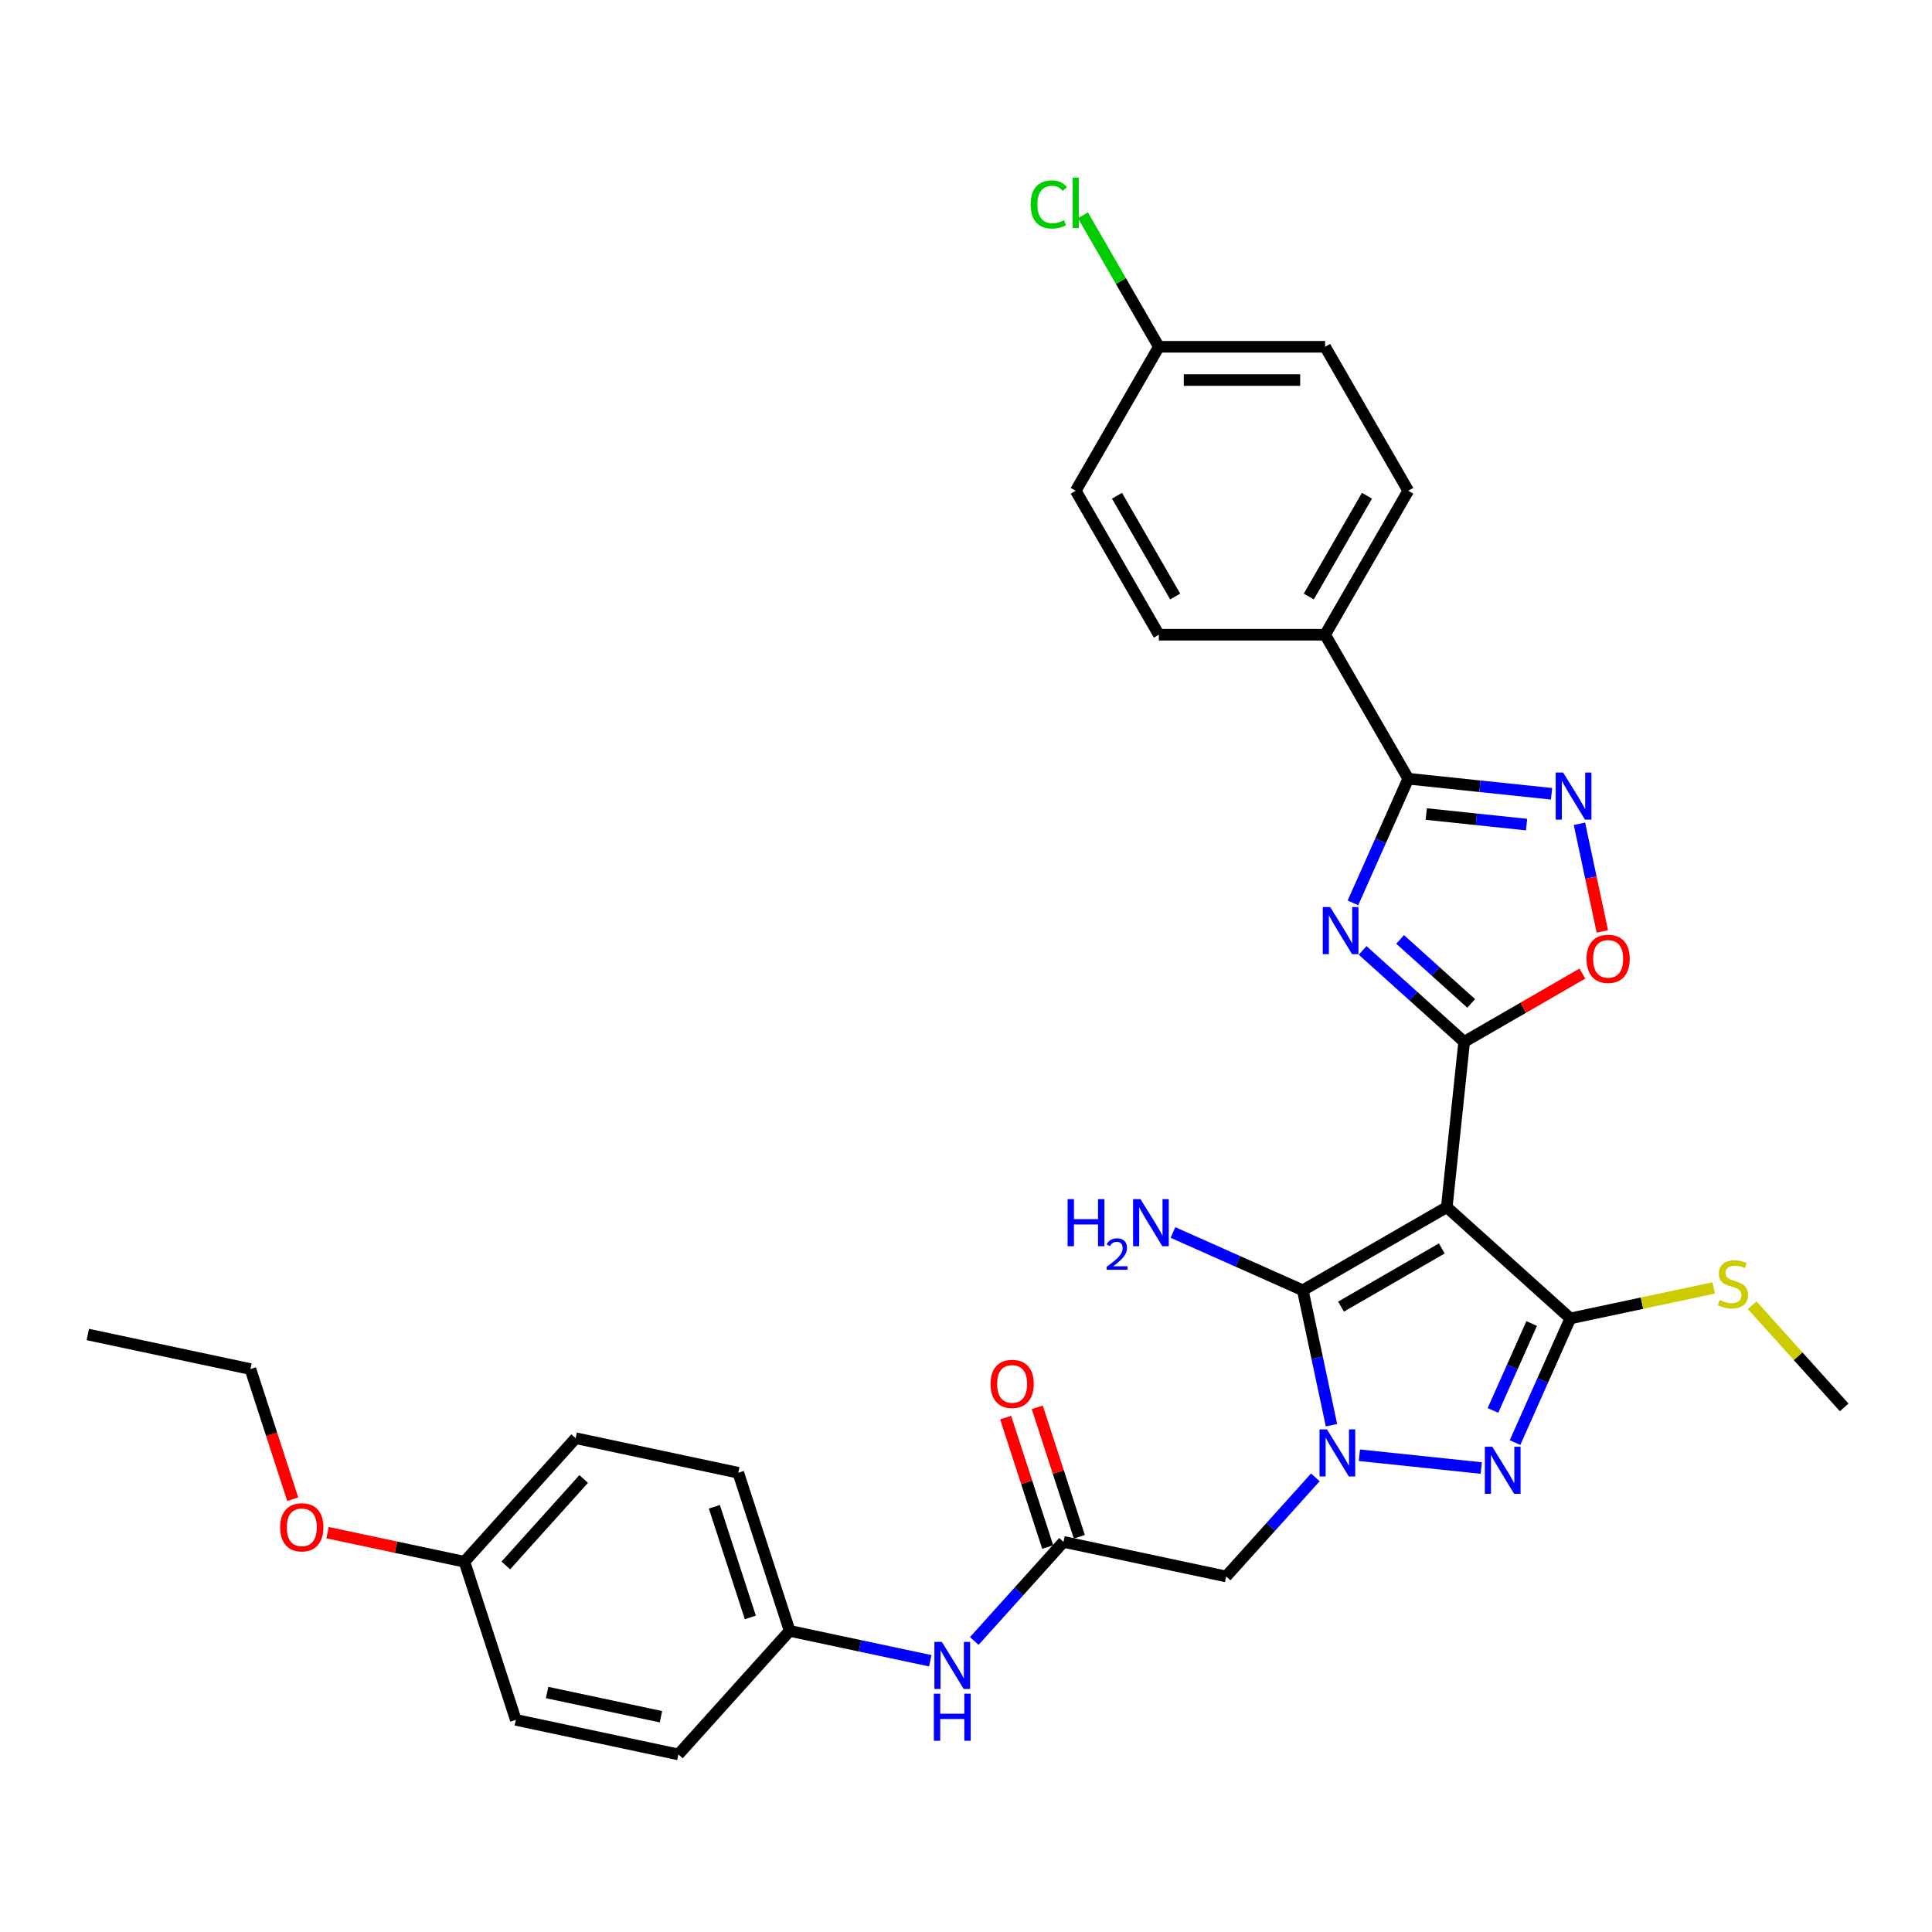 <?xml version='1.0' encoding='iso-8859-1'?>
<svg version='1.1' baseProfile='full'
              xmlns='http://www.w3.org/2000/svg'
                      xmlns:rdkit='http://www.rdkit.org/xml'
                      xmlns:xlink='http://www.w3.org/1999/xlink'
                  xml:space='preserve'
width='1000px' height='1000px' viewBox='0 0 1000 1000'>
<!-- END OF HEADER -->
<rect style='opacity:1.0;fill:#FFFFFF;stroke:none' width='1000' height='1000' x='0' y='0'> </rect>
<path class='bond-1' d='M 748.85,624.83 L 757.845,539.252' style='fill:none;fill-rule:evenodd;stroke:#000000;stroke-width:6px;stroke-linecap:butt;stroke-linejoin:miter;stroke-opacity:1' />
<path class='bond-3' d='M 748.85,624.83 L 674.329,667.855' style='fill:none;fill-rule:evenodd;stroke:#000000;stroke-width:6px;stroke-linecap:butt;stroke-linejoin:miter;stroke-opacity:1' />
<path class='bond-3' d='M 746.277,646.188 L 694.112,676.305' style='fill:none;fill-rule:evenodd;stroke:#000000;stroke-width:6px;stroke-linecap:butt;stroke-linejoin:miter;stroke-opacity:1' />
<path class='bond-4' d='M 748.85,624.83 L 812.797,682.409' style='fill:none;fill-rule:evenodd;stroke:#000000;stroke-width:6px;stroke-linecap:butt;stroke-linejoin:miter;stroke-opacity:1' />
<path class='bond-0' d='M 689.172,737.688 L 681.75,702.772' style='fill:none;fill-rule:evenodd;stroke:#0000FF;stroke-width:6px;stroke-linecap:butt;stroke-linejoin:miter;stroke-opacity:1' />
<path class='bond-0' d='M 681.75,702.772 L 674.329,667.855' style='fill:none;fill-rule:evenodd;stroke:#000000;stroke-width:6px;stroke-linecap:butt;stroke-linejoin:miter;stroke-opacity:1' />
<path class='bond-9' d='M 680.826,764.678 L 657.734,790.325' style='fill:none;fill-rule:evenodd;stroke:#0000FF;stroke-width:6px;stroke-linecap:butt;stroke-linejoin:miter;stroke-opacity:1' />
<path class='bond-9' d='M 657.734,790.325 L 634.641,815.972' style='fill:none;fill-rule:evenodd;stroke:#000000;stroke-width:6px;stroke-linecap:butt;stroke-linejoin:miter;stroke-opacity:1' />
<path class='bond-32' d='M 703.612,753.222 L 766.691,759.852' style='fill:none;fill-rule:evenodd;stroke:#0000FF;stroke-width:6px;stroke-linecap:butt;stroke-linejoin:miter;stroke-opacity:1' />
<path class='bond-2' d='M 757.845,539.252 L 731.567,515.591' style='fill:none;fill-rule:evenodd;stroke:#000000;stroke-width:6px;stroke-linecap:butt;stroke-linejoin:miter;stroke-opacity:1' />
<path class='bond-2' d='M 731.567,515.591 L 705.29,491.931' style='fill:none;fill-rule:evenodd;stroke:#0000FF;stroke-width:6px;stroke-linecap:butt;stroke-linejoin:miter;stroke-opacity:1' />
<path class='bond-2' d='M 761.477,519.364 L 743.083,502.802' style='fill:none;fill-rule:evenodd;stroke:#000000;stroke-width:6px;stroke-linecap:butt;stroke-linejoin:miter;stroke-opacity:1' />
<path class='bond-2' d='M 743.083,502.802 L 724.689,486.24' style='fill:none;fill-rule:evenodd;stroke:#0000FF;stroke-width:6px;stroke-linecap:butt;stroke-linejoin:miter;stroke-opacity:1' />
<path class='bond-8' d='M 757.845,539.252 L 788.436,521.589' style='fill:none;fill-rule:evenodd;stroke:#000000;stroke-width:6px;stroke-linecap:butt;stroke-linejoin:miter;stroke-opacity:1' />
<path class='bond-8' d='M 788.436,521.589 L 819.028,503.927' style='fill:none;fill-rule:evenodd;stroke:#FF0000;stroke-width:6px;stroke-linecap:butt;stroke-linejoin:miter;stroke-opacity:1' />
<path class='bond-6' d='M 700.28,467.337 L 714.588,435.2' style='fill:none;fill-rule:evenodd;stroke:#0000FF;stroke-width:6px;stroke-linecap:butt;stroke-linejoin:miter;stroke-opacity:1' />
<path class='bond-6' d='M 714.588,435.2 L 728.897,403.062' style='fill:none;fill-rule:evenodd;stroke:#000000;stroke-width:6px;stroke-linecap:butt;stroke-linejoin:miter;stroke-opacity:1' />
<path class='bond-14' d='M 674.329,667.855 L 640.72,652.891' style='fill:none;fill-rule:evenodd;stroke:#000000;stroke-width:6px;stroke-linecap:butt;stroke-linejoin:miter;stroke-opacity:1' />
<path class='bond-14' d='M 640.72,652.891 L 607.111,637.928' style='fill:none;fill-rule:evenodd;stroke:#0000FF;stroke-width:6px;stroke-linecap:butt;stroke-linejoin:miter;stroke-opacity:1' />
<path class='bond-5' d='M 812.797,682.409 L 798.489,714.546' style='fill:none;fill-rule:evenodd;stroke:#000000;stroke-width:6px;stroke-linecap:butt;stroke-linejoin:miter;stroke-opacity:1' />
<path class='bond-5' d='M 798.489,714.546 L 784.181,746.683' style='fill:none;fill-rule:evenodd;stroke:#0000FF;stroke-width:6px;stroke-linecap:butt;stroke-linejoin:miter;stroke-opacity:1' />
<path class='bond-5' d='M 792.783,685.05 L 782.767,707.546' style='fill:none;fill-rule:evenodd;stroke:#000000;stroke-width:6px;stroke-linecap:butt;stroke-linejoin:miter;stroke-opacity:1' />
<path class='bond-5' d='M 782.767,707.546 L 772.751,730.042' style='fill:none;fill-rule:evenodd;stroke:#0000FF;stroke-width:6px;stroke-linecap:butt;stroke-linejoin:miter;stroke-opacity:1' />
<path class='bond-13' d='M 812.797,682.409 L 849.9,674.522' style='fill:none;fill-rule:evenodd;stroke:#000000;stroke-width:6px;stroke-linecap:butt;stroke-linejoin:miter;stroke-opacity:1' />
<path class='bond-13' d='M 849.9,674.522 L 887.002,666.636' style='fill:none;fill-rule:evenodd;stroke:#CCCC00;stroke-width:6px;stroke-linecap:butt;stroke-linejoin:miter;stroke-opacity:1' />
<path class='bond-11' d='M 728.897,403.062 L 685.872,328.541' style='fill:none;fill-rule:evenodd;stroke:#000000;stroke-width:6px;stroke-linecap:butt;stroke-linejoin:miter;stroke-opacity:1' />
<path class='bond-33' d='M 728.897,403.062 L 765.989,406.961' style='fill:none;fill-rule:evenodd;stroke:#000000;stroke-width:6px;stroke-linecap:butt;stroke-linejoin:miter;stroke-opacity:1' />
<path class='bond-33' d='M 765.989,406.961 L 803.082,410.86' style='fill:none;fill-rule:evenodd;stroke:#0000FF;stroke-width:6px;stroke-linecap:butt;stroke-linejoin:miter;stroke-opacity:1' />
<path class='bond-33' d='M 738.226,421.348 L 764.19,424.077' style='fill:none;fill-rule:evenodd;stroke:#000000;stroke-width:6px;stroke-linecap:butt;stroke-linejoin:miter;stroke-opacity:1' />
<path class='bond-33' d='M 764.19,424.077 L 790.155,426.806' style='fill:none;fill-rule:evenodd;stroke:#0000FF;stroke-width:6px;stroke-linecap:butt;stroke-linejoin:miter;stroke-opacity:1' />
<path class='bond-7' d='M 817.522,426.393 L 823.445,454.256' style='fill:none;fill-rule:evenodd;stroke:#0000FF;stroke-width:6px;stroke-linecap:butt;stroke-linejoin:miter;stroke-opacity:1' />
<path class='bond-7' d='M 823.445,454.256 L 829.367,482.119' style='fill:none;fill-rule:evenodd;stroke:#FF0000;stroke-width:6px;stroke-linecap:butt;stroke-linejoin:miter;stroke-opacity:1' />
<path class='bond-10' d='M 634.641,815.972 L 550.471,798.081' style='fill:none;fill-rule:evenodd;stroke:#000000;stroke-width:6px;stroke-linecap:butt;stroke-linejoin:miter;stroke-opacity:1' />
<path class='bond-12' d='M 550.471,798.081 L 527.378,823.728' style='fill:none;fill-rule:evenodd;stroke:#000000;stroke-width:6px;stroke-linecap:butt;stroke-linejoin:miter;stroke-opacity:1' />
<path class='bond-12' d='M 527.378,823.728 L 504.286,849.375' style='fill:none;fill-rule:evenodd;stroke:#0000FF;stroke-width:6px;stroke-linecap:butt;stroke-linejoin:miter;stroke-opacity:1' />
<path class='bond-15' d='M 558.655,795.422 L 547.773,761.929' style='fill:none;fill-rule:evenodd;stroke:#000000;stroke-width:6px;stroke-linecap:butt;stroke-linejoin:miter;stroke-opacity:1' />
<path class='bond-15' d='M 547.773,761.929 L 536.89,728.436' style='fill:none;fill-rule:evenodd;stroke:#FF0000;stroke-width:6px;stroke-linecap:butt;stroke-linejoin:miter;stroke-opacity:1' />
<path class='bond-15' d='M 542.287,800.74 L 531.405,767.247' style='fill:none;fill-rule:evenodd;stroke:#000000;stroke-width:6px;stroke-linecap:butt;stroke-linejoin:miter;stroke-opacity:1' />
<path class='bond-15' d='M 531.405,767.247 L 520.522,733.754' style='fill:none;fill-rule:evenodd;stroke:#FF0000;stroke-width:6px;stroke-linecap:butt;stroke-linejoin:miter;stroke-opacity:1' />
<path class='bond-16' d='M 685.872,328.541 L 728.897,254.02' style='fill:none;fill-rule:evenodd;stroke:#000000;stroke-width:6px;stroke-linecap:butt;stroke-linejoin:miter;stroke-opacity:1' />
<path class='bond-16' d='M 677.421,308.758 L 707.539,256.593' style='fill:none;fill-rule:evenodd;stroke:#000000;stroke-width:6px;stroke-linecap:butt;stroke-linejoin:miter;stroke-opacity:1' />
<path class='bond-17' d='M 685.872,328.541 L 599.822,328.541' style='fill:none;fill-rule:evenodd;stroke:#000000;stroke-width:6px;stroke-linecap:butt;stroke-linejoin:miter;stroke-opacity:1' />
<path class='bond-18' d='M 481.5,859.607 L 445.111,851.872' style='fill:none;fill-rule:evenodd;stroke:#0000FF;stroke-width:6px;stroke-linecap:butt;stroke-linejoin:miter;stroke-opacity:1' />
<path class='bond-18' d='M 445.111,851.872 L 408.723,844.138' style='fill:none;fill-rule:evenodd;stroke:#000000;stroke-width:6px;stroke-linecap:butt;stroke-linejoin:miter;stroke-opacity:1' />
<path class='bond-29' d='M 906.931,675.585 L 930.738,702.025' style='fill:none;fill-rule:evenodd;stroke:#CCCC00;stroke-width:6px;stroke-linecap:butt;stroke-linejoin:miter;stroke-opacity:1' />
<path class='bond-29' d='M 930.738,702.025 L 954.545,728.465' style='fill:none;fill-rule:evenodd;stroke:#000000;stroke-width:6px;stroke-linecap:butt;stroke-linejoin:miter;stroke-opacity:1' />
<path class='bond-22' d='M 728.897,254.02 L 685.872,179.498' style='fill:none;fill-rule:evenodd;stroke:#000000;stroke-width:6px;stroke-linecap:butt;stroke-linejoin:miter;stroke-opacity:1' />
<path class='bond-21' d='M 599.822,328.541 L 556.797,254.02' style='fill:none;fill-rule:evenodd;stroke:#000000;stroke-width:6px;stroke-linecap:butt;stroke-linejoin:miter;stroke-opacity:1' />
<path class='bond-21' d='M 608.272,308.758 L 578.155,256.593' style='fill:none;fill-rule:evenodd;stroke:#000000;stroke-width:6px;stroke-linecap:butt;stroke-linejoin:miter;stroke-opacity:1' />
<path class='bond-24' d='M 408.723,844.138 L 351.145,908.085' style='fill:none;fill-rule:evenodd;stroke:#000000;stroke-width:6px;stroke-linecap:butt;stroke-linejoin:miter;stroke-opacity:1' />
<path class='bond-25' d='M 408.723,844.138 L 382.132,762.3' style='fill:none;fill-rule:evenodd;stroke:#000000;stroke-width:6px;stroke-linecap:butt;stroke-linejoin:miter;stroke-opacity:1' />
<path class='bond-25' d='M 388.367,837.18 L 369.753,779.893' style='fill:none;fill-rule:evenodd;stroke:#000000;stroke-width:6px;stroke-linecap:butt;stroke-linejoin:miter;stroke-opacity:1' />
<path class='bond-19' d='M 599.822,179.498 L 556.797,254.02' style='fill:none;fill-rule:evenodd;stroke:#000000;stroke-width:6px;stroke-linecap:butt;stroke-linejoin:miter;stroke-opacity:1' />
<path class='bond-23' d='M 599.822,179.498 L 580.177,145.472' style='fill:none;fill-rule:evenodd;stroke:#000000;stroke-width:6px;stroke-linecap:butt;stroke-linejoin:miter;stroke-opacity:1' />
<path class='bond-23' d='M 580.177,145.472 L 560.532,111.446' style='fill:none;fill-rule:evenodd;stroke:#00CC00;stroke-width:6px;stroke-linecap:butt;stroke-linejoin:miter;stroke-opacity:1' />
<path class='bond-34' d='M 599.822,179.498 L 685.872,179.498' style='fill:none;fill-rule:evenodd;stroke:#000000;stroke-width:6px;stroke-linecap:butt;stroke-linejoin:miter;stroke-opacity:1' />
<path class='bond-34' d='M 612.729,196.708 L 672.964,196.708' style='fill:none;fill-rule:evenodd;stroke:#000000;stroke-width:6px;stroke-linecap:butt;stroke-linejoin:miter;stroke-opacity:1' />
<path class='bond-20' d='M 240.384,808.356 L 297.963,744.409' style='fill:none;fill-rule:evenodd;stroke:#000000;stroke-width:6px;stroke-linecap:butt;stroke-linejoin:miter;stroke-opacity:1' />
<path class='bond-20' d='M 261.811,810.28 L 302.116,765.517' style='fill:none;fill-rule:evenodd;stroke:#000000;stroke-width:6px;stroke-linecap:butt;stroke-linejoin:miter;stroke-opacity:1' />
<path class='bond-28' d='M 240.384,808.356 L 204.968,800.828' style='fill:none;fill-rule:evenodd;stroke:#000000;stroke-width:6px;stroke-linecap:butt;stroke-linejoin:miter;stroke-opacity:1' />
<path class='bond-28' d='M 204.968,800.828 L 169.553,793.301' style='fill:none;fill-rule:evenodd;stroke:#FF0000;stroke-width:6px;stroke-linecap:butt;stroke-linejoin:miter;stroke-opacity:1' />
<path class='bond-35' d='M 240.384,808.356 L 266.975,890.195' style='fill:none;fill-rule:evenodd;stroke:#000000;stroke-width:6px;stroke-linecap:butt;stroke-linejoin:miter;stroke-opacity:1' />
<path class='bond-27' d='M 351.145,908.085 L 266.975,890.195' style='fill:none;fill-rule:evenodd;stroke:#000000;stroke-width:6px;stroke-linecap:butt;stroke-linejoin:miter;stroke-opacity:1' />
<path class='bond-27' d='M 342.097,888.568 L 283.179,876.044' style='fill:none;fill-rule:evenodd;stroke:#000000;stroke-width:6px;stroke-linecap:butt;stroke-linejoin:miter;stroke-opacity:1' />
<path class='bond-26' d='M 382.132,762.3 L 297.963,744.409' style='fill:none;fill-rule:evenodd;stroke:#000000;stroke-width:6px;stroke-linecap:butt;stroke-linejoin:miter;stroke-opacity:1' />
<path class='bond-30' d='M 151.512,775.992 L 140.568,742.31' style='fill:none;fill-rule:evenodd;stroke:#FF0000;stroke-width:6px;stroke-linecap:butt;stroke-linejoin:miter;stroke-opacity:1' />
<path class='bond-30' d='M 140.568,742.31 L 129.624,708.627' style='fill:none;fill-rule:evenodd;stroke:#000000;stroke-width:6px;stroke-linecap:butt;stroke-linejoin:miter;stroke-opacity:1' />
<path class='bond-31' d='M 129.624,708.627 L 45.455,690.736' style='fill:none;fill-rule:evenodd;stroke:#000000;stroke-width:6px;stroke-linecap:butt;stroke-linejoin:miter;stroke-opacity:1' />
<path  class='atom-1' d='M 686.833 739.84
L 694.818 752.747
Q 695.61 754.021, 696.883 756.327
Q 698.157 758.633, 698.226 758.771
L 698.226 739.84
L 701.461 739.84
L 701.461 764.209
L 698.122 764.209
L 689.552 750.097
Q 688.554 748.445, 687.487 746.552
Q 686.454 744.658, 686.144 744.073
L 686.144 764.209
L 682.978 764.209
L 682.978 739.84
L 686.833 739.84
' fill='#0000FF'/>
<path  class='atom-3' d='M 688.51 469.488
L 696.496 482.396
Q 697.287 483.669, 698.561 485.975
Q 699.835 488.282, 699.903 488.419
L 699.903 469.488
L 703.139 469.488
L 703.139 493.858
L 699.8 493.858
L 691.23 479.745
Q 690.231 478.093, 689.164 476.2
Q 688.132 474.307, 687.822 473.722
L 687.822 493.858
L 684.655 493.858
L 684.655 469.488
L 688.51 469.488
' fill='#0000FF'/>
<path  class='atom-6' d='M 772.411 748.834
L 780.396 761.742
Q 781.188 763.015, 782.462 765.322
Q 783.735 767.628, 783.804 767.765
L 783.804 748.834
L 787.04 748.834
L 787.04 773.204
L 783.701 773.204
L 775.13 759.091
Q 774.132 757.439, 773.065 755.546
Q 772.032 753.653, 771.723 753.068
L 771.723 773.204
L 768.556 773.204
L 768.556 748.834
L 772.411 748.834
' fill='#0000FF'/>
<path  class='atom-8' d='M 809.088 399.872
L 817.074 412.78
Q 817.866 414.053, 819.139 416.36
Q 820.413 418.666, 820.481 418.803
L 820.481 399.872
L 823.717 399.872
L 823.717 424.242
L 820.378 424.242
L 811.808 410.13
Q 810.809 408.477, 809.742 406.584
Q 808.71 404.691, 808.4 404.106
L 808.4 424.242
L 805.233 424.242
L 805.233 399.872
L 809.088 399.872
' fill='#0000FF'/>
<path  class='atom-9' d='M 821.179 496.295
Q 821.179 490.444, 824.071 487.174
Q 826.962 483.904, 832.366 483.904
Q 837.77 483.904, 840.661 487.174
Q 843.552 490.444, 843.552 496.295
Q 843.552 502.216, 840.627 505.589
Q 837.701 508.928, 832.366 508.928
Q 826.996 508.928, 824.071 505.589
Q 821.179 502.25, 821.179 496.295
M 832.366 506.174
Q 836.083 506.174, 838.08 503.696
Q 840.11 501.183, 840.11 496.295
Q 840.11 491.511, 838.08 489.102
Q 836.083 486.658, 832.366 486.658
Q 828.649 486.658, 826.618 489.067
Q 824.621 491.477, 824.621 496.295
Q 824.621 501.217, 826.618 503.696
Q 828.649 506.174, 832.366 506.174
' fill='#FF0000'/>
<path  class='atom-13' d='M 487.506 849.844
L 495.491 862.751
Q 496.283 864.025, 497.557 866.331
Q 498.83 868.637, 498.899 868.775
L 498.899 849.844
L 502.134 849.844
L 502.134 874.213
L 498.796 874.213
L 490.225 860.101
Q 489.227 858.449, 488.16 856.556
Q 487.127 854.663, 486.818 854.078
L 486.818 874.213
L 483.651 874.213
L 483.651 849.844
L 487.506 849.844
' fill='#0000FF'/>
<path  class='atom-13' d='M 483.358 876.65
L 486.663 876.65
L 486.663 887.011
L 499.123 887.011
L 499.123 876.65
L 502.427 876.65
L 502.427 901.019
L 499.123 901.019
L 499.123 889.764
L 486.663 889.764
L 486.663 901.019
L 483.358 901.019
L 483.358 876.65
' fill='#0000FF'/>
<path  class='atom-14' d='M 890.083 672.882
Q 890.358 672.985, 891.494 673.467
Q 892.63 673.949, 893.869 674.259
Q 895.143 674.534, 896.382 674.534
Q 898.688 674.534, 900.03 673.433
Q 901.373 672.297, 901.373 670.335
Q 901.373 668.992, 900.684 668.166
Q 900.03 667.34, 898.998 666.893
Q 897.965 666.445, 896.244 665.929
Q 894.076 665.275, 892.768 664.655
Q 891.494 664.036, 890.565 662.728
Q 889.67 661.42, 889.67 659.217
Q 889.67 656.154, 891.735 654.261
Q 893.835 652.368, 897.965 652.368
Q 900.787 652.368, 903.989 653.71
L 903.197 656.36
Q 900.271 655.156, 898.068 655.156
Q 895.693 655.156, 894.385 656.154
Q 893.077 657.118, 893.112 658.804
Q 893.112 660.112, 893.766 660.904
Q 894.454 661.695, 895.418 662.143
Q 896.416 662.59, 898.068 663.107
Q 900.271 663.795, 901.579 664.483
Q 902.887 665.172, 903.816 666.583
Q 904.78 667.96, 904.78 670.335
Q 904.78 673.708, 902.508 675.532
Q 900.271 677.322, 896.519 677.322
Q 894.351 677.322, 892.699 676.84
Q 891.081 676.393, 889.154 675.601
L 890.083 672.882
' fill='#CCCC00'/>
<path  class='atom-15' d='M 552.579 620.671
L 555.883 620.671
L 555.883 631.031
L 568.343 631.031
L 568.343 620.671
L 571.648 620.671
L 571.648 645.04
L 568.343 645.04
L 568.343 633.785
L 555.883 633.785
L 555.883 645.04
L 552.579 645.04
L 552.579 620.671
' fill='#0000FF'/>
<path  class='atom-15' d='M 572.829 644.185
Q 573.419 642.663, 574.828 641.822
Q 576.236 640.959, 578.19 640.959
Q 580.621 640.959, 581.984 642.277
Q 583.347 643.594, 583.347 645.934
Q 583.347 648.319, 581.575 650.546
Q 579.826 652.772, 576.191 655.407
L 583.619 655.407
L 583.619 657.225
L 572.783 657.225
L 572.783 655.703
Q 575.782 653.567, 577.554 651.977
Q 579.349 650.387, 580.212 648.956
Q 581.075 647.524, 581.075 646.048
Q 581.075 644.503, 580.303 643.64
Q 579.53 642.776, 578.19 642.776
Q 576.895 642.776, 576.032 643.299
Q 575.169 643.821, 574.555 644.98
L 572.829 644.185
' fill='#0000FF'/>
<path  class='atom-15' d='M 590.331 620.671
L 598.317 633.578
Q 599.108 634.852, 600.382 637.158
Q 601.656 639.464, 601.724 639.602
L 601.724 620.671
L 604.96 620.671
L 604.96 645.04
L 601.621 645.04
L 593.051 630.928
Q 592.052 629.276, 590.985 627.383
Q 589.953 625.489, 589.643 624.904
L 589.643 645.04
L 586.476 645.04
L 586.476 620.671
L 590.331 620.671
' fill='#0000FF'/>
<path  class='atom-16' d='M 512.694 716.312
Q 512.694 710.46, 515.585 707.19
Q 518.476 703.92, 523.88 703.92
Q 529.284 703.92, 532.176 707.19
Q 535.067 710.46, 535.067 716.312
Q 535.067 722.232, 532.141 725.605
Q 529.216 728.944, 523.88 728.944
Q 518.511 728.944, 515.585 725.605
Q 512.694 722.266, 512.694 716.312
M 523.88 726.19
Q 527.598 726.19, 529.594 723.712
Q 531.625 721.199, 531.625 716.312
Q 531.625 711.527, 529.594 709.118
Q 527.598 706.674, 523.88 706.674
Q 520.163 706.674, 518.132 709.083
Q 516.136 711.493, 516.136 716.312
Q 516.136 721.234, 518.132 723.712
Q 520.163 726.19, 523.88 726.19
' fill='#FF0000'/>
<path  class='atom-24' d='M 533.46 105.82
Q 533.46 99.762, 536.283 96.596
Q 539.14 93.395, 544.543 93.395
Q 549.569 93.395, 552.254 96.94
L 549.982 98.799
Q 548.02 96.217, 544.543 96.217
Q 540.861 96.217, 538.899 98.695
Q 536.971 101.139, 536.971 105.82
Q 536.971 110.639, 538.967 113.117
Q 540.998 115.596, 544.922 115.596
Q 547.607 115.596, 550.739 113.978
L 551.703 116.559
Q 550.429 117.385, 548.502 117.867
Q 546.574 118.349, 544.44 118.349
Q 539.14 118.349, 536.283 115.114
Q 533.46 111.878, 533.46 105.82
' fill='#00CC00'/>
<path  class='atom-24' d='M 555.214 91.915
L 558.38 91.915
L 558.38 118.039
L 555.214 118.039
L 555.214 91.915
' fill='#00CC00'/>
<path  class='atom-29' d='M 145.028 790.534
Q 145.028 784.683, 147.92 781.413
Q 150.811 778.143, 156.215 778.143
Q 161.619 778.143, 164.51 781.413
Q 167.401 784.683, 167.401 790.534
Q 167.401 796.455, 164.476 799.828
Q 161.55 803.166, 156.215 803.166
Q 150.845 803.166, 147.92 799.828
Q 145.028 796.489, 145.028 790.534
M 156.215 800.413
Q 159.932 800.413, 161.929 797.935
Q 163.959 795.422, 163.959 790.534
Q 163.959 785.75, 161.929 783.341
Q 159.932 780.897, 156.215 780.897
Q 152.498 780.897, 150.467 783.306
Q 148.47 785.716, 148.47 790.534
Q 148.47 795.456, 150.467 797.935
Q 152.498 800.413, 156.215 800.413
' fill='#FF0000'/>
</svg>
